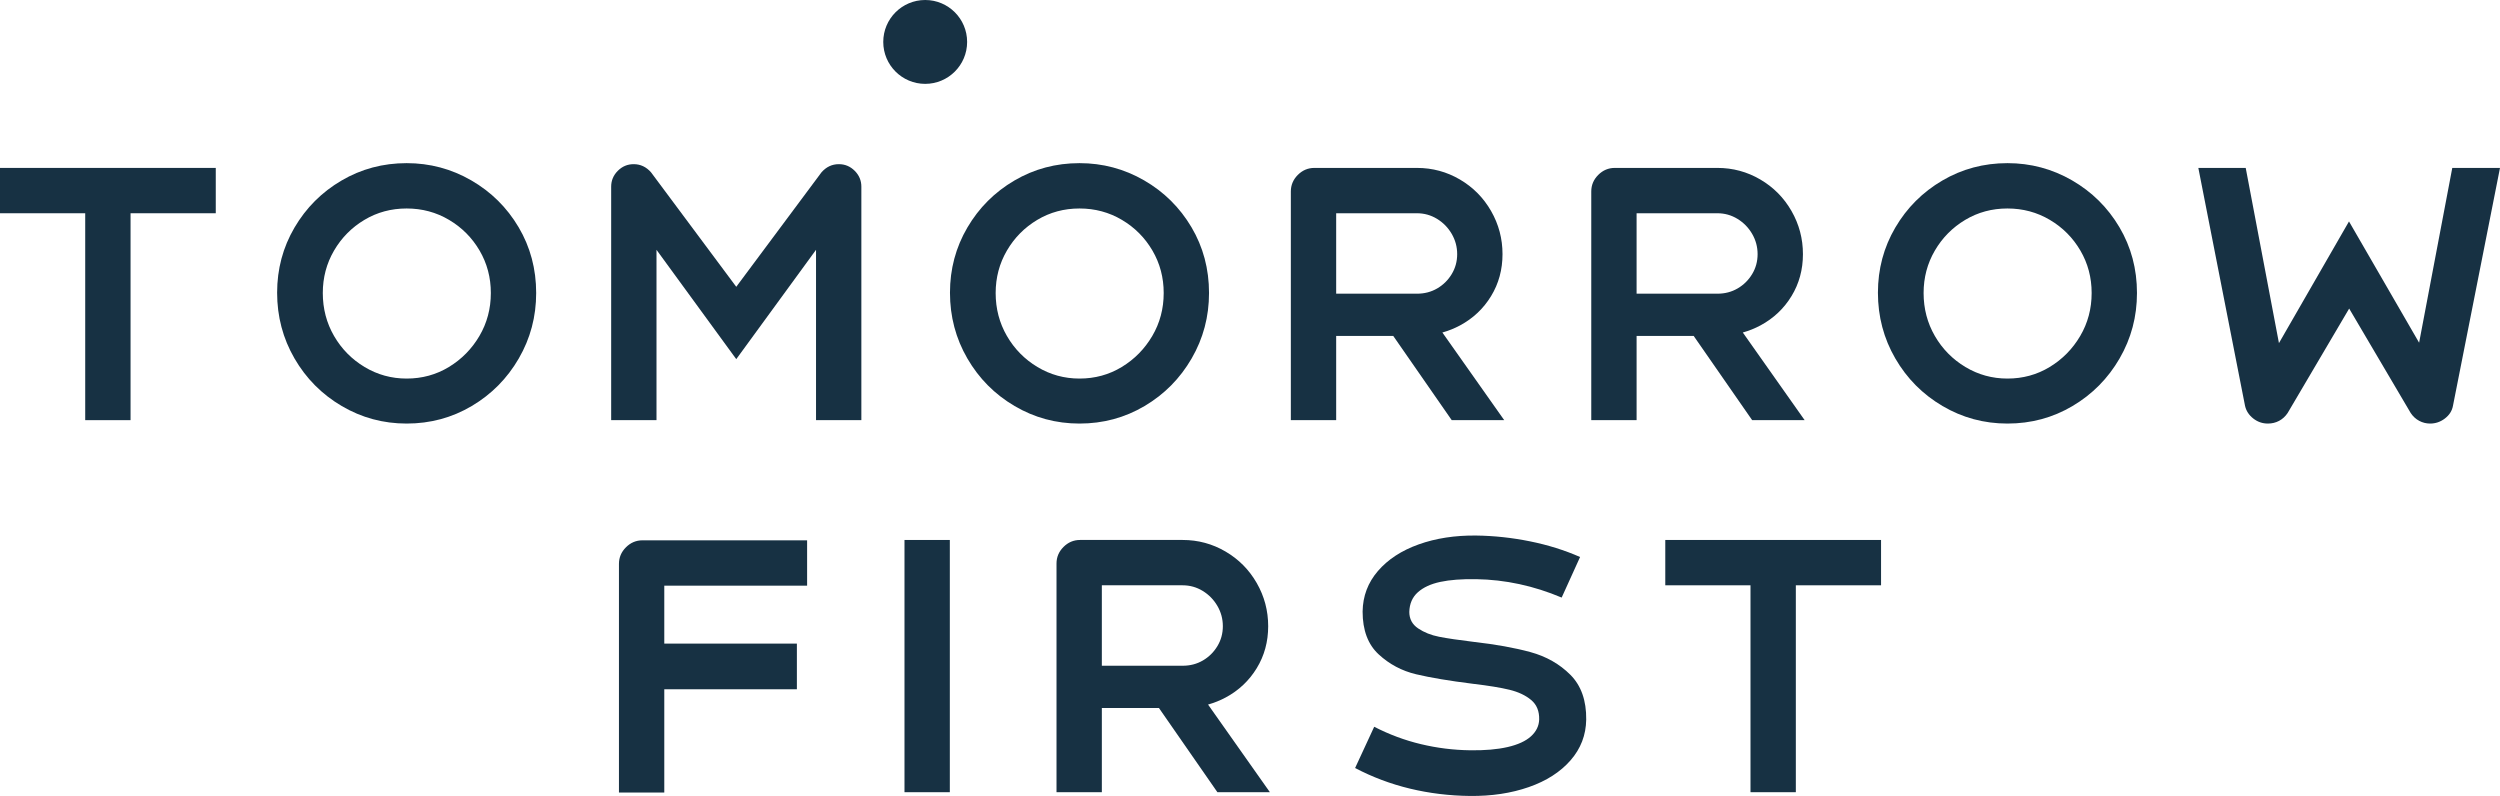 <?xml version="1.0" encoding="utf-8"?>
<svg xmlns="http://www.w3.org/2000/svg" id="Layer_1" version="1.1" viewBox="0 0 565.472 180.038">
  
  <g>
    <path d="M189.74,37.133c-1.542,0-2.852.617-3.932,1.85l-19.275,25.889-19.274-25.889c-1.08-1.233-2.39-1.85-3.932-1.85-1.388,0-2.583.501-3.585,1.503s-1.504,2.198-1.504,3.586v52.812h10.254v-38.53l18.041,24.73,18.042-24.73v38.53h10.254v-52.812c0-1.388-.501-2.583-1.504-3.586-1.002-1.002-2.197-1.503-3.585-1.503Z" fill="#173143"/>
    <path d="M106.59,40.795c-4.498-2.595-9.368-3.893-14.61-3.893-5.347,0-10.255,1.31-14.726,3.932-4.472,2.621-8.019,6.168-10.64,10.639-2.621,4.472-3.932,9.381-3.932,14.726,0,5.397,1.311,10.358,3.932,14.88,2.621,4.524,6.18,8.109,10.678,10.756,4.497,2.648,9.393,3.97,14.688,3.97,5.345,0,10.254-1.322,14.725-3.97,4.472-2.647,8.019-6.232,10.64-10.756,2.621-4.522,3.932-9.456,3.932-14.803,0-5.447-1.324-10.408-3.971-14.88-2.647-4.471-6.219-8.005-10.716-10.601ZM108.44,75.991c-1.723,2.93-4.022,5.269-6.9,7.016-2.879,1.748-6.066,2.621-9.56,2.621-3.445,0-6.619-.873-9.522-2.621-2.905-1.747-5.204-4.086-6.901-7.016-1.696-2.93-2.544-6.168-2.544-9.715,0-3.494.848-6.694,2.544-9.598,1.697-2.904,3.983-5.217,6.862-6.939,2.878-1.722,6.065-2.583,9.561-2.583s6.694.861,9.598,2.583,5.204,4.035,6.901,6.939c1.696,2.904,2.544,6.104,2.544,9.598,0,3.547-.861,6.785-2.583,9.715Z" fill="#173143"/>
    <polygon fill="#173143" points="0 48.235 19.275 48.235 19.275 95.034 29.529 95.034 29.529 48.235 48.804 48.235 48.804 37.981 0 37.981 0 48.235"/>
    <path d="M258.782,40.795c-4.498-2.595-9.368-3.893-14.61-3.893-5.347,0-10.254,1.31-14.726,3.932-4.472,2.621-8.018,6.168-10.64,10.639-2.621,4.472-3.932,9.381-3.932,14.726,0,5.397,1.311,10.358,3.932,14.88,2.622,4.524,6.18,8.109,10.678,10.756,4.497,2.648,9.393,3.97,14.688,3.97,5.345,0,10.254-1.322,14.726-3.97,4.471-2.647,8.018-6.232,10.639-10.756,2.622-4.522,3.932-9.456,3.932-14.803,0-5.447-1.324-10.408-3.97-14.88-2.648-4.471-6.22-8.005-10.717-10.601ZM260.632,75.991c-1.722,2.93-4.022,5.269-6.9,7.016-2.879,1.748-6.066,2.621-9.56,2.621-3.444,0-6.619-.873-9.522-2.621-2.904-1.747-5.204-4.086-6.9-7.016-1.697-2.93-2.545-6.168-2.545-9.715,0-3.494.848-6.694,2.545-9.598,1.696-2.904,3.982-5.217,6.861-6.939,2.878-1.722,6.065-2.583,9.561-2.583s6.694.861,9.599,2.583c2.903,1.722,5.204,4.035,6.9,6.939s2.544,6.104,2.544,9.598c0,3.547-.861,6.785-2.583,9.715Z" fill="#173143"/>
    <path d="M330.252,73.601c2.955-1.593,5.294-3.803,7.016-6.631,1.722-2.826,2.583-5.987,2.583-9.483s-.861-6.746-2.583-9.753c-1.722-3.007-4.074-5.384-7.054-7.132-2.982-1.746-6.22-2.621-9.715-2.621h-23.206c-1.44,0-2.687.528-3.74,1.581s-1.58,2.301-1.58,3.739v51.733h10.254v-19.043h12.915l13.221,19.043h11.874l-13.986-19.823c1.388-.391,2.723-.922,4.001-1.61ZM302.227,48.235h18.272c1.645,0,3.161.424,4.549,1.272,1.388.848,2.493,1.98,3.315,3.393.822,1.414,1.234,2.943,1.234,4.587s-.412,3.149-1.234,4.51c-.822,1.363-1.915,2.442-3.276,3.239-1.363.797-2.892,1.195-4.588,1.195h-18.272v-18.196Z" fill="#173143"/>
    <path d="M398.206,73.601c2.955-1.593,5.293-3.803,7.016-6.631,1.721-2.826,2.582-5.987,2.582-9.483s-.861-6.746-2.582-9.753c-1.723-3.007-4.075-5.384-7.055-7.131-2.982-1.747-6.22-2.622-9.714-2.622h-23.207c-1.44,0-2.687.528-3.739,1.581-1.055,1.054-1.581,2.301-1.581,3.739v51.733h10.254v-19.043h12.916l13.221,19.043h11.873l-13.986-19.823c1.388-.391,2.724-.922,4.002-1.61ZM370.18,48.235h18.273c1.644,0,3.161.424,4.548,1.272,1.388.849,2.493,1.98,3.316,3.393.821,1.414,1.233,2.943,1.233,4.587s-.412,3.149-1.233,4.51c-.823,1.363-1.916,2.442-3.277,3.239-1.363.797-2.891,1.195-4.587,1.195h-18.273v-18.196Z" fill="#173143"/>
    <path d="M554.678,37.981l-7.501,39.537-15.86-27.432-15.844,27.522-7.517-39.627h-10.717l10.563,53.815c.256,1.131.873,2.082,1.85,2.853.976.771,2.082,1.156,3.315,1.156.925,0,1.774-.206,2.544-.616.771-.411,1.414-1.003,1.928-1.774l13.916-23.623,13.917,23.623c.513.771,1.156,1.363,1.927,1.774.771.41,1.593.616,2.467.616,1.234,0,2.352-.385,3.354-1.156s1.606-1.722,1.812-2.853l10.64-53.815h-10.794Z" fill="#173143"/>
    <path d="M468.674,40.795c-4.499-2.595-9.368-3.893-14.611-3.893-5.346,0-10.254,1.31-14.725,3.932-4.472,2.621-8.019,6.168-10.64,10.639-2.621,4.472-3.932,9.381-3.932,14.726,0,5.397,1.311,10.358,3.932,14.88,2.621,4.524,6.18,8.109,10.678,10.756,4.497,2.648,9.393,3.97,14.687,3.97,5.346,0,10.255-1.322,14.726-3.97,4.472-2.647,8.019-6.232,10.64-10.756,2.621-4.522,3.932-9.456,3.932-14.803,0-5.447-1.324-10.408-3.971-14.88-2.647-4.471-6.219-8.005-10.716-10.601ZM470.524,75.991c-1.723,2.93-4.022,5.269-6.9,7.016-2.879,1.748-6.066,2.621-9.561,2.621-3.444,0-6.618-.873-9.521-2.621-2.905-1.747-5.204-4.086-6.901-7.016-1.696-2.93-2.544-6.168-2.544-9.715,0-3.494.848-6.694,2.544-9.598,1.697-2.904,3.983-5.217,6.862-6.939,2.878-1.722,6.064-2.583,9.56-2.583s6.695.861,9.599,2.583c2.903,1.722,5.204,4.035,6.901,6.939,1.696,2.904,2.544,6.104,2.544,9.598,0,3.547-.861,6.785-2.583,9.715Z" fill="#173143"/>
  </g>
  <g>
    <path d="M141.581,123.795c-1.055,1.054-1.581,2.301-1.581,3.739v51.733h10.254v-23.361h29.992v-10.331h-29.992v-13.107h32.305v-10.254h-37.239c-1.44,0-2.687.528-3.739,1.581Z" fill="#173143"/>
    <polygon fill="#173143" points="425.473 122.134 376.669 122.134 376.669 132.388 395.943 132.388 395.943 179.187 406.197 179.187 406.197 132.388 425.473 132.388 425.473 122.134"/>
    <path d="M346.177,147.5c-3.573-.976-7.852-1.747-12.837-2.313-3.393-.411-6.002-.797-7.826-1.157-1.825-.359-3.405-.989-4.741-1.889-1.338-.898-2.005-2.145-2.005-3.739.051-1.85.694-3.327,1.928-4.433,1.233-1.105,2.929-1.889,5.088-2.352,2.159-.462,4.857-.667,8.095-.616,6.579.103,13.03,1.491,19.352,4.163l4.164-9.175c-3.496-1.542-7.274-2.724-11.334-3.546-4.061-.822-8.122-1.259-12.182-1.311-4.78-.051-9.11.617-12.991,2.004-3.881,1.388-6.952,3.393-9.213,6.014-2.262,2.622-3.419,5.68-3.469,9.175,0,4.215,1.207,7.44,3.623,9.676,2.416,2.236,5.243,3.739,8.481,4.51,3.238.771,7.529,1.491,12.876,2.159,3.494.412,6.245.861,8.249,1.349,2.005.489,3.636,1.26,4.896,2.313,1.259,1.054,1.862,2.532,1.812,4.433-.052,1.44-.669,2.699-1.851,3.778-1.183,1.079-2.943,1.889-5.281,2.429-2.339.539-5.179.784-8.519.732-3.753-.05-7.454-.513-11.103-1.388-3.65-.873-7.17-2.184-10.562-3.932l-4.318,9.329c3.906,2.057,8.044,3.612,12.413,4.665,4.368,1.053,8.892,1.606,13.57,1.657,4.882.051,9.315-.616,13.299-2.004,3.983-1.388,7.132-3.405,9.445-6.052,2.313-2.647,3.495-5.718,3.546-9.214.051-4.317-1.144-7.696-3.585-10.138-2.442-2.441-5.448-4.15-9.02-5.127Z" fill="#173143"/>
    <path d="M277.251,157.754c2.955-1.593,5.293-3.803,7.016-6.631,1.721-2.826,2.582-5.987,2.582-9.483s-.861-6.746-2.582-9.753c-1.723-3.007-4.075-5.384-7.055-7.131-2.982-1.747-6.22-2.622-9.714-2.622h-23.207c-1.44,0-2.687.528-3.739,1.581-1.055,1.054-1.581,2.301-1.581,3.739v51.733h10.254v-19.043h12.916l13.221,19.043h11.873l-13.986-19.823c1.388-.391,2.724-.921,4.002-1.61ZM249.225,132.388h18.273c1.644,0,3.161.424,4.548,1.272,1.388.849,2.493,1.98,3.316,3.393.821,1.414,1.233,2.943,1.233,4.587s-.412,3.149-1.233,4.51c-.823,1.363-1.916,2.442-3.277,3.239-1.363.797-2.891,1.195-4.587,1.195h-18.273v-18.196Z" fill="#173143"/>
    <rect fill="#173143" height="57.053" width="10.254" x="204.586" y="122.135"/>
  </g>
  <path d="M209.268,18.969c5.238,0,9.485-4.247,9.485-9.485s-4.247-9.484-9.485-9.484-9.485,4.246-9.485,9.484,4.247,9.485,9.485,9.485" fill="#173143"/>
</svg>